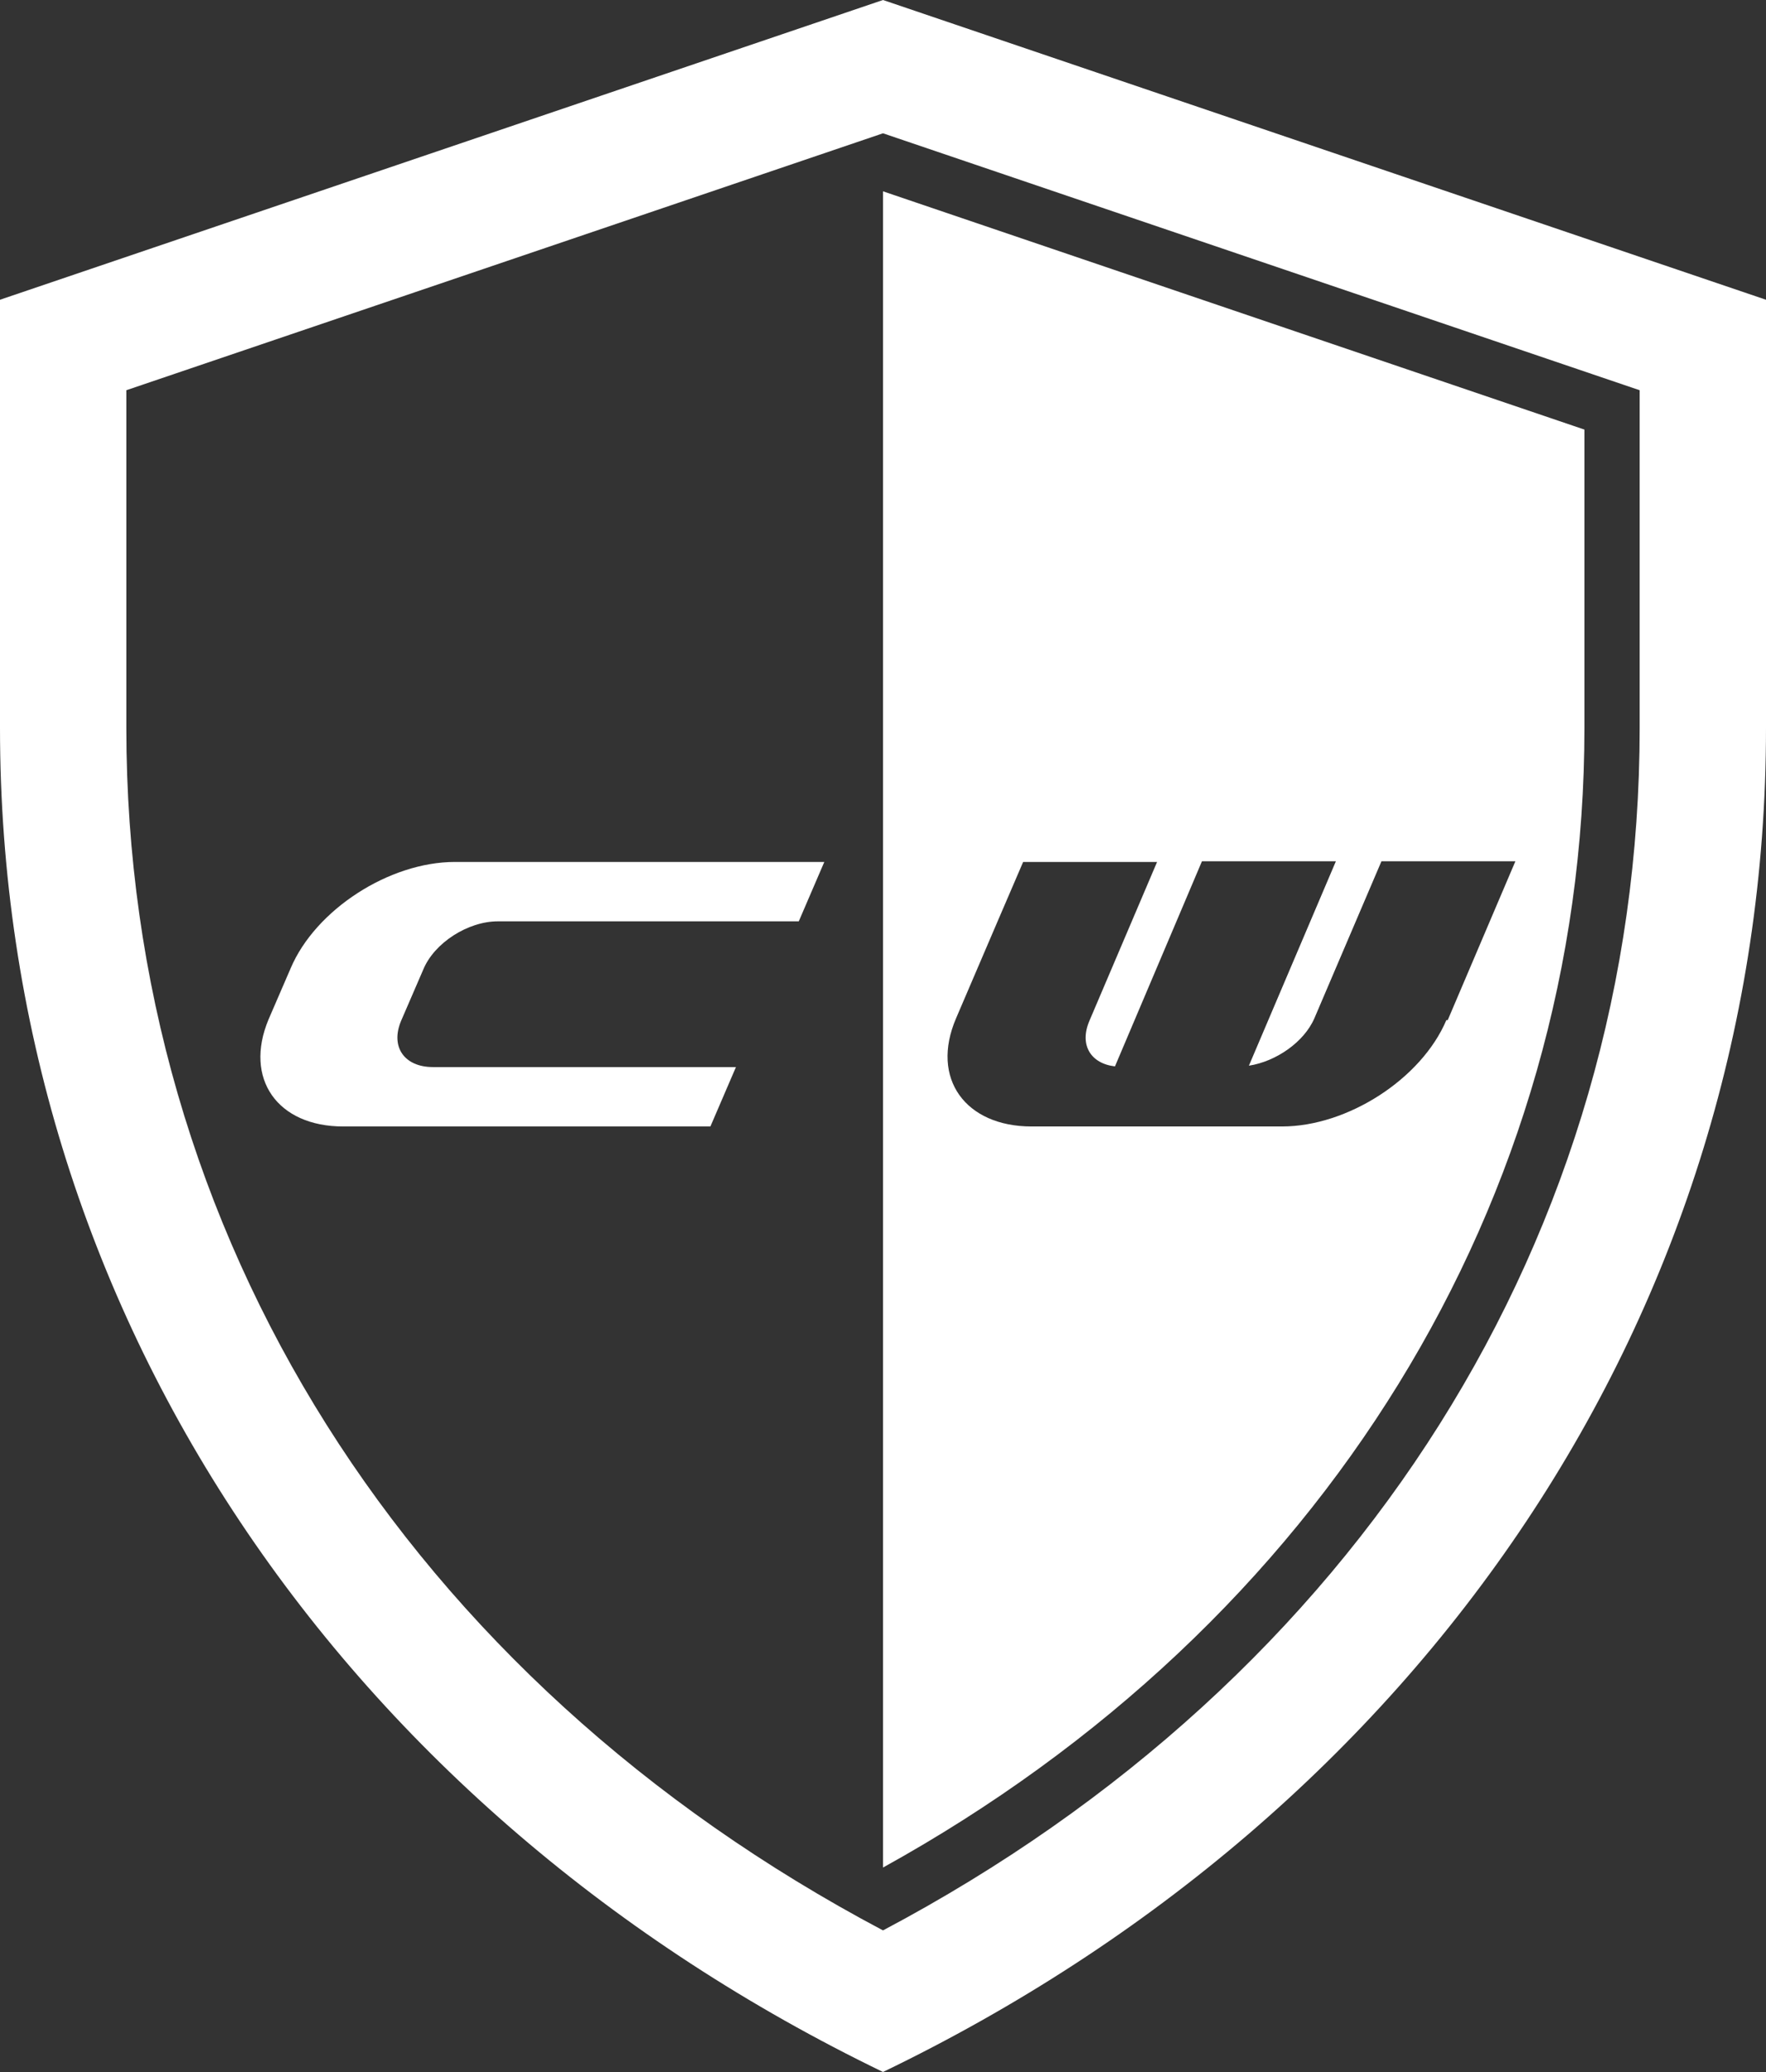 <svg xmlns="http://www.w3.org/2000/svg" id="Layer_1" viewBox="0 0 255.8 300"><rect x="0" y="0" width="255.8" height="300" fill="#333333" stroke="none"/><path d="M127.9,0L0,43.4v62c0,84.6,50.1,157,127.9,194.6,77.8-37.5,127.9-110,127.9-194.6v-62L127.9,0ZM237.5,105.4c0,73.2-40.8,137.7-109.6,174.1C59.1,243.1,18.3,178.7,18.3,105.4v-48.9L127.9,19.3l109.6,37.2v48.9Z" fill="#fff"></path><path d="M102.9,163.1l3.7-8.6h-43.9c-4.1,0-6.2-2.9-4.6-6.7l3.2-7.4c1.6-3.9,6.5-7,10.8-7h43.6l3.7-8.6h-53.5c-9.5,0-20.2,6.9-23.8,15.4l-3.2,7.4c-3.6,8.6,1.3,15.5,10.8,15.5h53.4-.2Z" fill="#fff"></path><path d="M127.9,27.7v242.7c63.7-35.2,101.6-96.6,101.6-165v-43.2L127.9,27.7ZM209.5,147.7c-3.6,8.5-14.3,15.4-23.8,15.4h-36.3c-9.5,0-14.7-6.9-10.9-15.7l6-14,3.7-8.6h19.4l-9.8,23c-1.5,3.5.2,6.2,3.7,6.6l12.6-29.7h19.4l-12.6,29.6c3.9-.6,8-3.4,9.5-6.9l9.7-22.7h19.4l-9.8,23h-.2Z" fill="#fff"></path></svg>